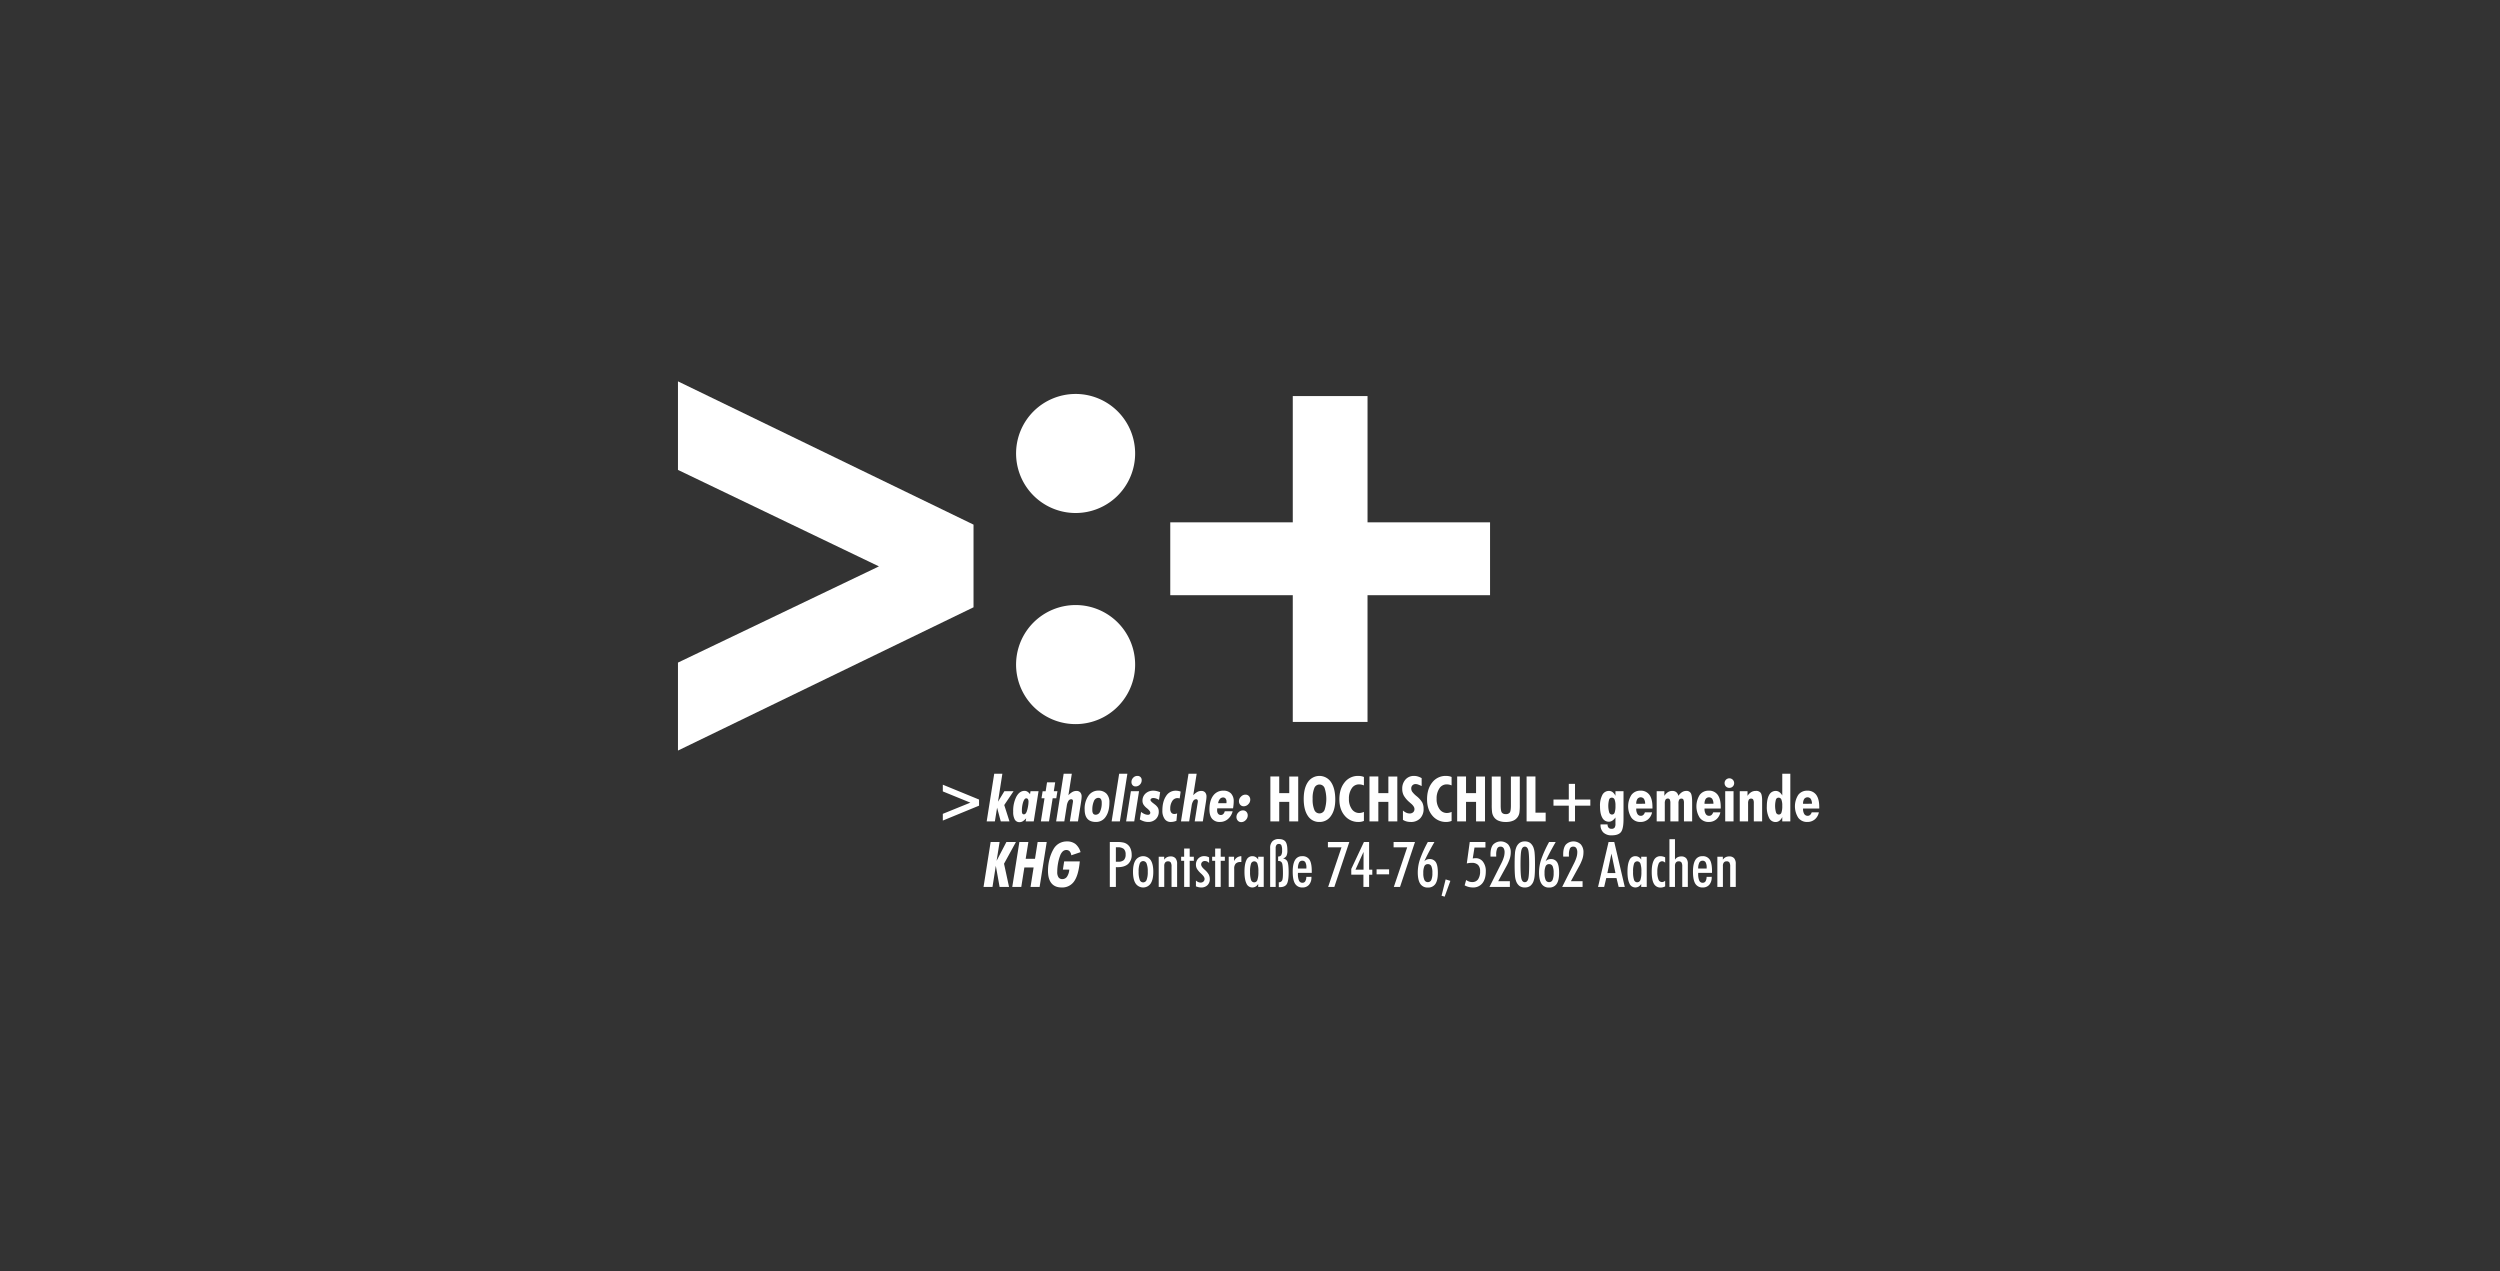 <svg width="295" height="150" viewBox="0 0 295 150" fill="none" xmlns="http://www.w3.org/2000/svg">
    <rect x="0" y="0" width="295" height="150" fill="#333333" stroke="none"/>
    <path fill-rule="evenodd" clip-rule="evenodd" d="M126.922 46.487a7.023 7.023 0 0 1 6.889 8.395 7.02 7.02 0 0 1-5.519 5.519 7.026 7.026 0 0 1-7.86-9.579 7.014 7.014 0 0 1 3.801-3.8 7.03 7.03 0 0 1 2.689-.535zM126.922 71.396a7.023 7.023 0 0 1 6.889 8.395 7.027 7.027 0 0 1-9.578 5.12 7.027 7.027 0 0 1-2.279-11.458 7.035 7.035 0 0 1 4.968-2.057z" fill="#fff"/>
    <path d="M114.876 61.905v9.755L80 88.566v-10.38l23.715-11.352L80 55.449V45l34.876 16.905zM152.548 46.733h8.821v14.899h14.457v8.598h-14.458v14.962h-8.82V70.23h-14.457v-8.598h14.457V46.733zM111.253 92.593l4.275 1.753v.722l-4.275 1.76v-.795l3.248-1.32-3.248-1.326v-.794zM116.428 96.926l.89-5.626h.961l-.515 3.3.751-1.235h1.085l-1.099 1.63.617 1.93h-1.027l-.436-1.618-.261 1.618-.966.001zM122.548 93.365l-.567 3.56h-.951l.059-.37a1.832 1.832 0 0 1-.405.355.73.73 0 0 1-.376.106.619.619 0 0 1-.564-.308 1.835 1.835 0 0 1-.187-.933 3.654 3.654 0 0 1 .375-1.768c.251-.457.574-.686.971-.686.12 0 .238.036.339.1.12.078.222.18.3.3l.058-.356h.948zm-1.728 2.73a.264.264 0 0 0 .196-.093.756.756 0 0 0 .149-.274c.062-.186.109-.376.141-.568.034-.178.054-.358.058-.54a.6.6 0 0 0-.065-.313.227.227 0 0 0-.203-.104c-.141 0-.261.147-.362.44a3.32 3.32 0 0 0-.15 1.07c-.007.1.012.2.056.29a.195.195 0 0 0 .18.092zM122.824 96.926l.428-2.73h-.356l.134-.83h.356l.163-1.05h.962l-.163 1.049h.428l-.134.83h-.428l-.432 2.73-.958.001zM126.243 96.926l.355-2.236a.8.8 0 0 0 .015-.134.283.283 0 0 0-.053-.187.204.204 0 0 0-.162-.06.392.392 0 0 0-.326.202c-.105.177-.17.374-.193.579l-.29 1.836h-.965l.889-5.626h.962l-.403 2.54c.137-.155.298-.287.477-.391a.972.972 0 0 1 .466-.12.585.585 0 0 1 .458.176.725.725 0 0 1 .159.507 2.628 2.628 0 0 1-.021.294c-.015.126-.038.285-.069.479l-.342 2.141h-.957zM130.91 94.683c0 .711-.144 1.274-.432 1.688a1.342 1.342 0 0 1-1.164.62c-.443 0-.774-.122-.994-.368-.221-.245-.331-.617-.331-1.116a2.662 2.662 0 0 1 .445-1.604 1.38 1.38 0 0 1 1.171-.61 1.26 1.26 0 0 1 .963.363c.244.285.367.653.342 1.027zm-1.611 1.456a.573.573 0 0 0 .515-.38c.141-.328.205-.684.189-1.04a.75.75 0 0 0-.1-.432.354.354 0 0 0-.307-.141.573.573 0 0 0-.513.386c-.14.336-.203.699-.187 1.062a.705.705 0 0 0 .096.414.363.363 0 0 0 .307.13zM131.172 96.926l.889-5.625h.969l-.886 5.625h-.972zM133.839 96.926h-.958l.563-3.561h.962l-.567 3.561zm-.326-4.646a.698.698 0 0 1 .205-.508.651.651 0 0 1 .492-.214.475.475 0 0 1 .508.508.714.714 0 0 1-.212.52.694.694 0 0 1-.51.213.457.457 0 0 1-.348-.143.525.525 0 0 1-.135-.376zM134.5 96.698l.149-.893c.124.103.263.188.412.252.125.055.26.085.397.088a.292.292 0 0 0 .203-.065.233.233 0 0 0 .073-.182c0-.135-.129-.308-.388-.519a1.743 1.743 0 0 1-.417-.445.854.854 0 0 1-.116-.44 1.123 1.123 0 0 1 .361-.859c.253-.228.586-.348.927-.335.124.001.247.015.367.042.146.034.289.08.428.136l-.134.907a1.924 1.924 0 0 0-.359-.165.99.99 0 0 0-.302-.053.429.429 0 0 0-.252.066.202.202 0 0 0-.092.174c0 .087.117.219.352.395.058.044.102.078.131.102.159.112.294.255.398.42.068.14.101.295.096.451a1.177 1.177 0 0 1-.347.88 1.257 1.257 0 0 1-.909.336c-.164 0-.328-.025-.485-.073a2.308 2.308 0 0 1-.493-.22zM139.204 94.212a3.53 3.53 0 0 0-.149-.026.713.713 0 0 0-.731.342c-.167.274-.248.59-.234.911a.711.711 0 0 0 .125.454.431.431 0 0 0 .357.156.727.727 0 0 0 .331-.073l-.084.879c-.114.045-.232.08-.353.105a1.689 1.689 0 0 1-.328.033.84.84 0 0 1-.713-.361 1.648 1.648 0 0 1-.264-.99c0-.703.144-1.27.43-1.698a1.31 1.31 0 0 1 1.131-.642 1.66 1.66 0 0 1 .595.108l-.113.802zM140.975 96.926l.356-2.236c.005-.026.008-.05.011-.072a.636.636 0 0 0 .003-.062.272.272 0 0 0-.053-.187.204.204 0 0 0-.161-.06.388.388 0 0 0-.327.202c-.104.177-.17.374-.192.579l-.291 1.836h-.965l.889-5.626h.962l-.403 2.54c.137-.155.298-.287.477-.391a.976.976 0 0 1 .467-.12.589.589 0 0 1 .457.176.73.73 0 0 1 .16.507 2.63 2.63 0 0 1-.022.294 9.439 9.439 0 0 1-.069.479l-.341 2.141h-.958zM145.451 95.729c-.085.358-.28.681-.56.922-.26.223-.593.344-.936.34a1.144 1.144 0 0 1-.924-.371c-.211-.248-.317-.612-.317-1.091 0-.697.146-1.242.439-1.637a1.419 1.419 0 0 1 1.212-.592 1.182 1.182 0 0 1 .895.33c.225.258.339.593.318.933 0 .112-.006.232-.018.362a7.54 7.54 0 0 1-.058.455h-1.866a2.174 2.174 0 0 0-.015.232.644.644 0 0 0 .116.41.394.394 0 0 0 .323.146.397.397 0 0 0 .282-.107.72.72 0 0 0 .179-.332h.93zm-.73-.951.005-.071c.002-.025.002-.061.002-.107a.565.565 0 0 0-.107-.367.36.36 0 0 0-.3-.13.481.481 0 0 0-.376.181.955.955 0 0 0-.205.494h.981zM147.232 96.226a.76.76 0 0 1-.232.54.722.722 0 0 1-.541.244.52.52 0 0 1-.399-.175.628.628 0 0 1-.16-.442.747.747 0 0 1 .234-.527.72.72 0 0 1 .532-.24.537.537 0 0 1 .41.168.603.603 0 0 1 .156.432zm.298-1.858a.745.745 0 0 1-.234.533.74.74 0 0 1-.539.24.525.525 0 0 1-.401-.17.609.609 0 0 1-.159-.437.73.73 0 0 1 .234-.526.72.72 0 0 1 .532-.24.536.536 0 0 1 .408.167.604.604 0 0 1 .159.433zM149.904 96.926v-5.3h1.045v1.961h1.183v-1.96h1.057v5.3h-1.057V94.62h-1.183v2.305h-1.045zM157.562 94.353c0 .808-.169 1.45-.508 1.925a1.585 1.585 0 0 1-1.357.713 1.567 1.567 0 0 1-1.369-.716c-.326-.478-.489-1.143-.489-1.995 0-.85.165-1.515.495-1.998a1.64 1.64 0 0 1 2.731.017c.332.493.497 1.178.497 2.054zm-1.865 1.63a.65.65 0 0 0 .608-.425 4.184 4.184 0 0 0 0-2.563.648.648 0 0 0-1.214-.002c-.156.41-.224.849-.2 1.287-.024.436.044.873.2 1.282a.641.641 0 0 0 .606.42zM160.942 96.868a1.582 1.582 0 0 1-.617.124 2.067 2.067 0 0 1-1.646-.737c-.423-.491-.634-1.135-.634-1.931 0-.828.207-1.495.619-2.004a1.983 1.983 0 0 1 1.617-.762c.117 0 .233.01.348.031.108.02.212.052.313.096v.992a1.698 1.698 0 0 0-.296-.091 1.435 1.435 0 0 0-.282-.029 1.006 1.006 0 0 0-.86.468 2.11 2.11 0 0 0-.33 1.241c-.02.428.099.851.339 1.206a1.038 1.038 0 0 0 .873.46c.092 0 .184-.01.274-.032.097-.023.191-.055.282-.095v1.063zM161.598 96.926v-5.3h1.046v1.961h1.183v-1.96h1.056v5.3h-1.056V94.62h-1.183v2.305h-1.046zM165.547 96.741v-1.1c.118.105.25.193.392.26a.934.934 0 0 0 .389.088.6.6 0 0 0 .423-.141.487.487 0 0 0 .154-.385c0-.2-.139-.418-.417-.653a3.917 3.917 0 0 1-.174-.152 3.006 3.006 0 0 1-.668-.782 1.676 1.676 0 0 1-.182-.786 1.58 1.58 0 0 1 .387-1.109 1.304 1.304 0 0 1 1.011-.423c.148 0 .295.021.437.063.159.049.312.115.456.198v.936a3.98 3.98 0 0 0-.434-.185.891.891 0 0 0-.274-.05.51.51 0 0 0-.374.143.502.502 0 0 0-.145.376.699.699 0 0 0 .109.379c.146.195.317.37.508.52.273.21.505.468.686.761.107.229.16.48.152.732a1.554 1.554 0 0 1-.408 1.141 1.48 1.48 0 0 1-1.112.42 1.882 1.882 0 0 1-.495-.063 1.456 1.456 0 0 1-.421-.188zM171.289 96.868a1.69 1.69 0 0 1-.616.124 2.067 2.067 0 0 1-1.647-.737c-.422-.491-.633-1.135-.633-1.931 0-.828.206-1.495.619-2.004a1.982 1.982 0 0 1 1.617-.762c.117 0 .233.01.348.031.108.02.212.052.312.096v.992a1.661 1.661 0 0 0-.295-.091 1.43 1.43 0 0 0-.283-.029 1.006 1.006 0 0 0-.86.468 2.11 2.11 0 0 0-.33 1.241c-.02.428.099.851.339 1.206a1.038 1.038 0 0 0 .873.46 1.2 1.2 0 0 0 .274-.032c.097-.023.191-.055.282-.095v1.063zM171.946 96.926v-5.3h1.046v1.961h1.183v-1.96h1.056v5.3h-1.056V94.62h-1.183v2.305h-1.046zM179.336 91.627v3.329c.006.288-.006.578-.036.865a1.23 1.23 0 0 1-.677.988 2.092 2.092 0 0 1-.938.183 2.117 2.117 0 0 1-.942-.183 1.21 1.21 0 0 1-.557-.565 1.363 1.363 0 0 1-.124-.428 6.864 6.864 0 0 1-.036-.86v-3.329h1.056v3.412c0 .433.044.712.133.837a.535.535 0 0 0 .47.186.531.531 0 0 0 .473-.19c.086-.127.129-.405.129-.833v-3.412h1.049zM180.138 96.926v-5.3h1.046v4.266h1.205v1.034h-2.251zM185.118 92.495h.733v1.85h1.808v.723h-1.808v1.858h-.733v-1.858h-1.808v-.722h1.808v-1.852zM190.624 93.365h.951v3.293c0 .762-.101 1.271-.303 1.528-.202.256-.567.384-1.094.384-.353.023-.7-.094-.969-.324a1.185 1.185 0 0 1-.345-.91v-.054h.83a.56.56 0 0 0 .118.386.45.45 0 0 0 .351.13.428.428 0 0 0 .357-.133.78.78 0 0 0 .103-.47v-.737a1.338 1.338 0 0 1-.364.377.736.736 0 0 1-.408.128.853.853 0 0 1-.779-.469c-.18-.312-.271-.763-.271-1.353-.025-.463.07-.925.276-1.34a.863.863 0 0 1 .781-.472.7.7 0 0 1 .43.144c.144.117.259.267.335.437l.001-.545zm0 1.724a1.949 1.949 0 0 0-.101-.742.352.352 0 0 0-.531-.16.321.321 0 0 0-.117.166 2.855 2.855 0 0 0 .011 1.51.35.35 0 0 0 .325.254.326.326 0 0 0 .317-.235c.078-.256.111-.524.096-.792v-.001zM193.078 95.409v.03c-.013.213.036.426.141.613a.451.451 0 0 0 .403.214.422.422 0 0 0 .285-.102.703.703 0 0 0 .19-.308h.846c-.06.325-.229.62-.481.834-.252.204-.57.311-.895.302a1.273 1.273 0 0 1-1.056-.498 2.515 2.515 0 0 1 0-2.697 1.275 1.275 0 0 1 1.056-.497 1.237 1.237 0 0 1 1.064.49c.24.327.359.81.359 1.448v.171h-1.912zm1.049-.566c.008-.201-.041-.4-.14-.575a.482.482 0 0 0-.39-.187.486.486 0 0 0-.385.196c-.1.172-.147.37-.134.57l1.049-.004zM195.488 96.926v-3.561h.907v.551c.104-.177.247-.329.418-.442a.958.958 0 0 1 .519-.146.721.721 0 0 1 .472.15.748.748 0 0 1 .243.438c.113-.176.261-.327.435-.444a.914.914 0 0 1 .494-.144.573.573 0 0 1 .543.27c.103.178.154.547.154 1.106v2.222h-.966V94.77a.93.93 0 0 0-.065-.417.239.239 0 0 0-.225-.116.298.298 0 0 0-.274.127.894.894 0 0 0-.082.45v2.112h-.957V94.77a.96.96 0 0 0-.067-.417.238.238 0 0 0-.223-.124.31.31 0 0 0-.283.135.884.884 0 0 0-.085.45v2.112h-.958zM201.135 95.409v.03c-.013.213.036.426.142.613a.448.448 0 0 0 .403.214.42.42 0 0 0 .284-.102.705.705 0 0 0 .191-.308h.846c-.06.325-.23.62-.481.834-.253.204-.57.311-.895.302a1.27 1.27 0 0 1-1.056-.498 2.515 2.515 0 0 1 0-2.697 1.275 1.275 0 0 1 1.056-.497 1.237 1.237 0 0 1 1.064.49c.239.327.359.81.359 1.448v.171h-1.913zm1.05-.566a1.09 1.09 0 0 0-.14-.575.491.491 0 0 0-.605-.134.489.489 0 0 0-.17.143c-.1.172-.147.37-.135.57l1.05-.004zM203.575 96.926v-3.561h.983v3.561h-.983zm-.073-4.511a.555.555 0 0 1 .346-.531.563.563 0 0 1 .618.124.57.57 0 0 1 .165.406.541.541 0 0 1-.164.394.543.543 0 0 1-.399.161.551.551 0 0 1-.566-.554zM206.95 96.926V94.77a.84.84 0 0 0-.073-.419.268.268 0 0 0-.247-.114.294.294 0 0 0-.272.134.867.867 0 0 0-.083.443v2.112h-.984v-3.561h.916v.551c.108-.178.257-.33.433-.442.166-.098.355-.149.547-.146a.656.656 0 0 1 .581.236c.109.158.163.467.163.93v2.432h-.981zM211.258 96.926h-.951v-.519a1.155 1.155 0 0 1-.339.445.742.742 0 0 1-.455.147.837.837 0 0 1-.759-.481 2.838 2.838 0 0 1-.268-1.367c0-.583.092-1.032.275-1.348a.866.866 0 0 1 .781-.474c.15 0 .297.047.419.135.144.108.262.246.347.405v-2.568h.95v5.625zm-.951-1.836a1.912 1.912 0 0 0-.103-.74.347.347 0 0 0-.335-.226.322.322 0 0 0-.31.23 2.865 2.865 0 0 0 .01 1.51.35.35 0 0 0 .325.253.326.326 0 0 0 .317-.235c.078-.256.111-.525.096-.792zM212.761 95.409v.03c-.013.213.036.426.141.613a.458.458 0 0 0 .403.214.422.422 0 0 0 .285-.102.703.703 0 0 0 .19-.308h.846c-.06.325-.229.62-.481.834-.252.204-.57.311-.895.302a1.275 1.275 0 0 1-1.056-.498 2.515 2.515 0 0 1 0-2.697 1.275 1.275 0 0 1 1.056-.497 1.24 1.24 0 0 1 1.064.49c.24.327.359.81.359 1.448v.171h-1.912zm1.049-.566c.008-.201-.04-.4-.14-.575a.482.482 0 0 0-.389-.187.49.49 0 0 0-.385.196.998.998 0 0 0-.135.57l1.049-.004zM116.058 104.655l.838-5.3h1.057l-.356 2.222 1.158-2.221h1.125l-1.405 2.562.592 2.737h-1.114l-.447-2.49-.392 2.49h-1.056zM119.448 104.655l.838-5.3h1.063l-.319 1.986h1.1l.312-1.985h1.071l-.838 5.299h-1.071l.363-2.298h-1.092l-.363 2.298h-1.064zM125.422 102.612l.149-.965h1.844c-.099 1.072-.319 1.852-.661 2.341a1.69 1.69 0 0 1-1.48.733c-.53 0-.931-.166-1.204-.499-.272-.332-.408-.822-.408-1.468.001-.467.061-.931.18-1.383.106-.426.272-.834.495-1.212a1.77 1.77 0 0 1 .657-.646c.277-.152.588-.23.904-.225.362-.016.718.093 1.009.308.291.252.5.586.599.958l-1.093.371a.879.879 0 0 0-.197-.468.527.527 0 0 0-.391-.156.603.603 0 0 0-.417.163 1.29 1.29 0 0 0-.312.497 5.315 5.315 0 0 0-.253.937 5.839 5.839 0 0 0-.088 1.005c-.015.218.038.436.151.623a.524.524 0 0 0 .452.208.65.65 0 0 0 .551-.29c.159-.249.251-.536.265-.831l-.752-.001zM130.957 104.655v-5.3h.872c.252-.006.504.017.751.07a1.169 1.169 0 0 1 .829.729c.088.221.132.456.129.694a1.405 1.405 0 0 1-.424 1.103c-.282.252-.693.378-1.234.377l-.131-.001c-.029-.002-.054-.003-.076-.006v2.334h-.716zm.715-2.973h.265a.951.951 0 0 0 .682-.199.908.908 0 0 0 .204-.665.838.838 0 0 0-.216-.642 1.067 1.067 0 0 0-.721-.196h-.213l-.001 1.702zM133.694 102.87c0-.6.102-1.056.307-1.37a1.079 1.079 0 0 1 1.782 0c.204.313.306.77.306 1.37 0 .605-.102 1.065-.306 1.379a1.075 1.075 0 0 1-1.782 0c-.205-.314-.307-.774-.307-1.379zm.664-.007c-.016.324.027.648.129.956a.428.428 0 0 0 .405.303.44.44 0 0 0 .256-.085.439.439 0 0 0 .156-.22 2.55 2.55 0 0 0 .132-.954 2.538 2.538 0 0 0-.132-.951.439.439 0 0 0-.156-.22.444.444 0 0 0-.256-.085.432.432 0 0 0-.405.303c-.102.307-.145.63-.129.953zM136.728 104.655v-3.561h.647v.356a.869.869 0 0 1 .317-.294.92.92 0 0 1 .434-.098.733.733 0 0 1 .582.218.992.992 0 0 1 .191.664v2.715h-.657v-2.392a.901.901 0 0 0-.095-.494.37.37 0 0 0-.326-.131.4.4 0 0 0-.329.137.632.632 0 0 0-.111.404v2.476h-.653zM139.73 104.655v-3.078h-.356v-.483h.356v-.965h.653v.965h.49v.483h-.49v3.078h-.653zM141.12 103.905c.082.073.174.133.274.179.088.039.182.06.278.06a.47.47 0 0 0 .337-.123.423.423 0 0 0 .131-.316c0-.153-.12-.343-.359-.57a2.473 2.473 0 0 0-.073-.069 2.53 2.53 0 0 1-.468-.548.99.99 0 0 1-.12-.479 1.021 1.021 0 0 1 .276-.733.946.946 0 0 1 .715-.282c.096 0 .192.012.285.036.097.025.19.062.278.109v.671a.635.635 0 0 0-.519-.239.41.41 0 0 0-.39.25.398.398 0 0 0-.028.16c0 .157.115.341.345.551.046.042.08.073.101.095.179.153.33.334.449.537.084.165.127.348.125.534a.96.96 0 0 1-.276.723 1.009 1.009 0 0 1-.737.27 1.49 1.49 0 0 1-.305-.032 1.96 1.96 0 0 1-.319-.098v-.686zM143.389 104.655v-3.078h-.355v-.483h.355v-.965h.653v.965h.49v.483h-.49v3.078h-.653zM144.989 104.655v-3.561h.632v.519c.075-.17.194-.317.345-.426a.982.982 0 0 1 .515-.159v.692h-.109a.723.723 0 0 0-.559.19.851.851 0 0 0-.177.597v2.148h-.647zM148.467 104.655v-.348a.913.913 0 0 1-.307.314.776.776 0 0 1-.397.099.724.724 0 0 1-.413-.129.724.724 0 0 1-.269-.339c-.155-.312-.233-.773-.233-1.383 0-.605.077-1.063.231-1.374a.735.735 0 0 1 .684-.466.802.802 0 0 1 .401.098.87.87 0 0 1 .303.309v-.342h.653v3.561h-.653zm-.958-1.786c-.018.325.021.65.114.962a.39.39 0 0 0 .752-.002c.093-.311.131-.636.114-.96a2.785 2.785 0 0 0-.113-.956.393.393 0 0 0-.377-.274.389.389 0 0 0-.233.076.394.394 0 0 0-.145.198 2.84 2.84 0 0 0-.113.957l.001-.001zM149.878 104.655v-4.58c-.02-.288.074-.573.26-.794a.99.99 0 0 1 .753-.274c.37 0 .633.1.788.296.155.197.232.544.232 1.041a1.4 1.4 0 0 1-.116.664.693.693 0 0 1-.414.294.647.647 0 0 1 .534.36c.096.203.145.626.145 1.27 0 .694-.075 1.16-.223 1.397-.149.237-.422.356-.819.356h-.12v-.577a.424.424 0 0 0 .388-.205c.068-.127.102-.411.102-.851 0-.653-.037-1.059-.111-1.216a.412.412 0 0 0-.415-.236h-.044v-.526a.444.444 0 0 0 .365-.167c.084-.172.12-.364.103-.555a1.48 1.48 0 0 0-.083-.609.308.308 0 0 0-.298-.158.326.326 0 0 0-.283.127.632.632 0 0 0-.094.381v4.562h-.65zM154.75 103.465v.048a1.3 1.3 0 0 1-.283.885.967.967 0 0 1-.773.323.959.959 0 0 1-.876-.444c-.186-.297-.278-.77-.278-1.421 0-.612.093-1.069.278-1.372a.915.915 0 0 1 .84-.454.954.954 0 0 1 .864.412c.177.274.265.724.265 1.348v.207h-1.631v.106a1.92 1.92 0 0 0 .127.811.424.424 0 0 0 .403.253.375.375 0 0 0 .335-.175c.088-.16.131-.34.125-.522l.604-.005zm-1.594-.98h.998v-.09a1.308 1.308 0 0 0-.116-.635.392.392 0 0 0-.159-.151.391.391 0 0 0-.215-.045.406.406 0 0 0-.379.234 1.463 1.463 0 0 0-.129.687zM156.723 104.655l1.575-4.668h-1.604v-.631h2.526l-1.767 5.299h-.73zM160.884 104.655v-1.441h-1.434v-.679l1.495-3.18h.61v3.264h.377v.596h-.377v1.44h-.671zm.014-2.036v-2.097l-.951 2.098.951-.001zM162.437 103.168v-.584h1.477v.584h-1.477zM164.473 104.655l1.575-4.668h-1.604v-.631h2.526l-1.767 5.299h-.73zM168.07 101.64a.798.798 0 0 1 .599-.269.83.83 0 0 1 .764.376c.156.25.234.665.234 1.243 0 .593-.097 1.031-.29 1.314a1.012 1.012 0 0 1-.9.425.996.996 0 0 1-.888-.445c-.194-.296-.292-.745-.292-1.345a4.92 4.92 0 0 1 .245-1.493c.255-.722.57-1.42.942-2.09h.78c-.3.523-.545.967-.735 1.331-.19.364-.343.681-.459.953zm-.12 1.386c-.017.276.027.553.129.81a.433.433 0 0 0 .412.254.427.427 0 0 0 .403-.254c.1-.26.144-.539.127-.817a1.9 1.9 0 0 0-.125-.817.44.44 0 0 0-.419-.236.425.425 0 0 0-.402.249 1.934 1.934 0 0 0-.125.811zM171.144 103.941l-.675 1.866-.366-.109.482-1.928.559.171zM173.006 103.839c.105.078.222.14.345.184.114.039.235.059.356.059a.828.828 0 0 0 .395-.072.824.824 0 0 0 .312-.252c.177-.291.26-.628.236-.968a.988.988 0 0 0-.243-.729.982.982 0 0 0-.723-.243 2.795 2.795 0 0 0-.33.017c-.092.012-.183.03-.272.055l.348-2.534h1.852v.653h-1.292l-.207 1.292c.07-.012.134-.021.19-.027.05-.006.1-.009.151-.009a1.049 1.049 0 0 1 .871.424c.234.329.351.727.33 1.13 0 .597-.133 1.064-.401 1.399a1.351 1.351 0 0 1-1.12.502 1.986 1.986 0 0 1-.976-.25l.178-.631zM175.758 104.655l1.411-2.809c.112-.22.205-.449.278-.684.058-.183.089-.373.093-.565a.94.94 0 0 0-.118-.522.415.415 0 0 0-.365-.171.4.4 0 0 0-.388.225 1.787 1.787 0 0 0-.116.766v.185h-.668a.6.6 0 0 1-.007-.104v-.165c0-.506.101-.886.304-1.141a1.258 1.258 0 0 1 1.773-.035c.223.27.335.613.314.961a2.464 2.464 0 0 1-.121.743 5.34 5.34 0 0 1-.412.912l-.947 1.728h1.376v.676h-2.407zM178.726 102.01c0-.578.014-1.015.04-1.309.012-.226.058-.449.135-.662.076-.225.215-.424.401-.573.185-.126.406-.188.63-.178.222-.01.442.052.626.178.184.15.322.349.401.573.073.216.117.44.13.668.027.293.04.727.04 1.303 0 .573-.013 1.006-.04 1.297a2.535 2.535 0 0 1-.13.667 1.274 1.274 0 0 1-.401.571 1.04 1.04 0 0 1-.626.177 1.058 1.058 0 0 1-.63-.177 1.234 1.234 0 0 1-.401-.571 2.342 2.342 0 0 1-.135-.661c-.026-.293-.04-.728-.04-1.303zm.694-.007c0 .876.037 1.444.111 1.704.073.26.207.39.401.39.191 0 .323-.127.397-.381.074-.254.111-.825.111-1.713 0-.891-.037-1.463-.111-1.717-.074-.254-.206-.381-.397-.381-.194 0-.328.13-.401.39-.074.26-.111.829-.111 1.708zM182.378 101.64a.798.798 0 0 1 .599-.269.83.83 0 0 1 .764.376c.156.25.234.665.234 1.243 0 .593-.097 1.031-.29 1.314a1.012 1.012 0 0 1-.9.425.986.986 0 0 1-.887-.445c-.195-.296-.293-.745-.293-1.345a4.95 4.95 0 0 1 .245-1.493c.255-.722.571-1.42.942-2.09h.781c-.3.523-.545.967-.735 1.331-.191.364-.344.681-.46.953zm-.12 1.386c-.017.276.027.552.129.81a.427.427 0 0 0 .412.254.427.427 0 0 0 .403-.254c.1-.26.144-.539.127-.817a1.9 1.9 0 0 0-.125-.817.442.442 0 0 0-.42-.236.423.423 0 0 0-.401.249 1.934 1.934 0 0 0-.125.811zM184.338 104.655l1.411-2.809c.112-.22.204-.449.278-.684.057-.183.089-.373.092-.565a.923.923 0 0 0-.118-.522.404.404 0 0 0-.364-.171.405.405 0 0 0-.389.225 1.818 1.818 0 0 0-.116.766v.185h-.668a.893.893 0 0 1-.007-.104v-.165c0-.506.102-.886.305-1.141a1.258 1.258 0 0 1 1.773-.035c.222.27.334.613.314.961a2.464 2.464 0 0 1-.121.743 5.419 5.419 0 0 1-.412.912l-.948 1.728h1.376v.676h-2.406zM188.57 104.655l1.241-5.3h.672l1.241 5.3h-.723l-.254-1.042h-1.209l-.246 1.042h-.722zm1.579-3.931-.479 2.294h.954l-.475-2.294zM193.662 104.655v-.348a.91.91 0 0 1-.306.314.782.782 0 0 1-.811-.03.724.724 0 0 1-.269-.339c-.155-.312-.233-.773-.233-1.383 0-.605.077-1.063.231-1.374a.735.735 0 0 1 .684-.466.802.802 0 0 1 .401.098.87.87 0 0 1 .303.309v-.342h.653v3.561h-.653zm-.958-1.786c-.018.325.021.65.114.962a.393.393 0 0 0 .752-.002c.093-.311.131-.636.114-.96a2.809 2.809 0 0 0-.112-.956.401.401 0 0 0-.378-.274.397.397 0 0 0-.378.274c-.092.31-.13.634-.112.957v-.001zM196.49 104.598a1.49 1.49 0 0 1-.269.098 1.105 1.105 0 0 1-.268.033.854.854 0 0 1-.794-.449c-.171-.298-.256-.765-.256-1.399 0-.607.086-1.068.258-1.381a.82.82 0 0 1 .755-.47 1.27 1.27 0 0 1 .573.138v.628a.657.657 0 0 0-.178-.127.438.438 0 0 0-.181-.04.455.455 0 0 0-.424.319 2.538 2.538 0 0 0-.14.962c-.016.3.031.601.137.882a.435.435 0 0 0 .411.291.48.48 0 0 0 .191-.039.641.641 0 0 0 .183-.117l.002.671zM196.994 104.655v-5.626h.653v2.422a.746.746 0 0 1 .3-.292.925.925 0 0 1 .445-.1.736.736 0 0 1 .582.218.986.986 0 0 1 .19.664v2.714h-.657v-2.392a.91.91 0 0 0-.094-.494.382.382 0 0 0-.327-.131.396.396 0 0 0-.328.137.626.626 0 0 0-.111.404v2.476h-.653zM201.981 103.465v.048c.018.32-.082.635-.283.885a.976.976 0 0 1-.773.323.962.962 0 0 1-.877-.444c-.185-.297-.277-.77-.277-1.421 0-.612.092-1.069.277-1.372a.918.918 0 0 1 .841-.454.956.956 0 0 1 .864.412c.176.274.265.724.265 1.348v.207h-1.63v.106c-.017.276.026.553.127.811a.422.422 0 0 0 .403.253.375.375 0 0 0 .335-.175c.088-.16.131-.34.125-.522l.603-.005zm-1.593-.98h.998v-.09a1.308 1.308 0 0 0-.116-.635.392.392 0 0 0-.159-.151.393.393 0 0 0-.215-.045.402.402 0 0 0-.224.061.4.4 0 0 0-.155.173 1.45 1.45 0 0 0-.129.687zM202.649 104.655v-3.561h.647v.356a.869.869 0 0 1 .317-.294.935.935 0 0 1 .434-.098.731.731 0 0 1 .582.218.987.987 0 0 1 .191.664v2.715h-.657v-2.392a.901.901 0 0 0-.095-.494.37.37 0 0 0-.326-.131.396.396 0 0 0-.329.137.625.625 0 0 0-.11.404v2.476h-.654z" fill="#fff"/>
</svg>
